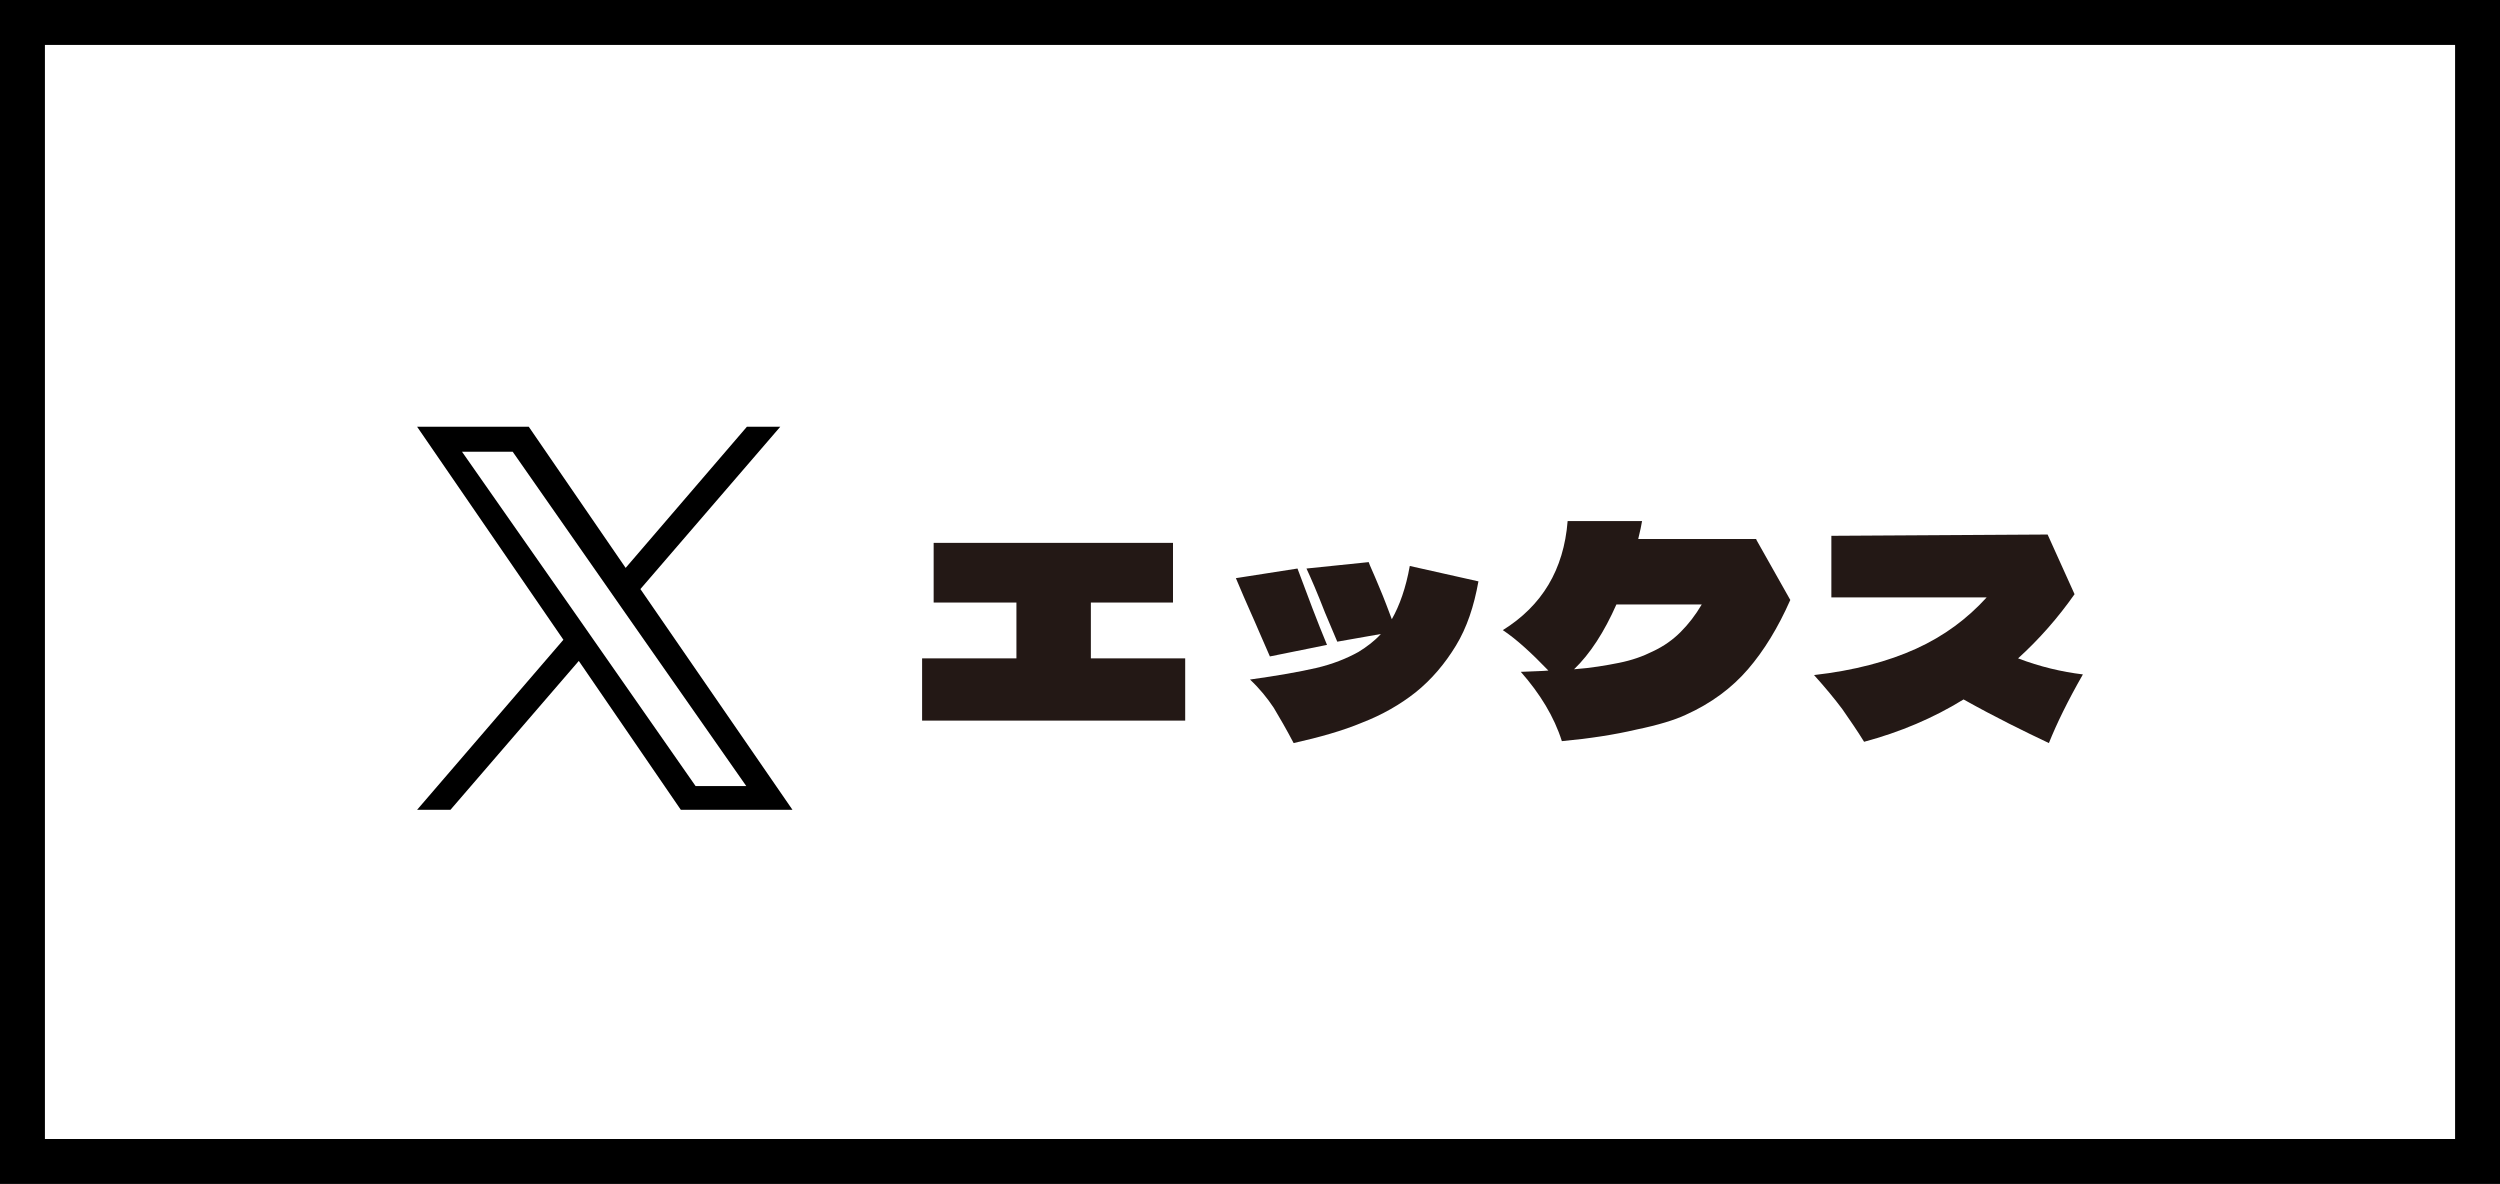<?xml version="1.0" encoding="utf-8"?>
<!-- Generator: Adobe Illustrator 28.2.0, SVG Export Plug-In . SVG Version: 6.00 Build 0)  -->
<svg version="1.1" id="レイヤー_1" xmlns="http://www.w3.org/2000/svg" xmlns:xlink="http://www.w3.org/1999/xlink" x="0px"
	 y="0px" viewBox="0 0 389.6 184.5" style="enable-background:new 0 0 389.6 184.5;" xml:space="preserve">
<style type="text/css">
	.st0{fill:#231815;}
</style>
<path d="M389.6,184.5H0V0h389.6V184.5z M7,177.5h375.6V7H7V177.5z"/>
<path d="M99.8,91.8l21.8-25.3h-5.2l-18.9,22l-15.1-22H65l22.8,33.2L65,126.2h5.2l20-23.2l15.9,23.2h17.4L99.8,91.8L99.8,91.8z
	 M92.7,100l-2.3-3.3L72,70.4h7.9l14.8,21.2l2.3,3.3l19.3,27.6h-7.9L92.7,100L92.7,100z"/>
<g>
	<path class="st0" d="M170,93.9v8.7h14.7v9.7h-41v-9.7h14.7v-8.7h-12.9v-9.3h37.3v9.3H170z"/>
	<path class="st0" d="M197.9,102.3l-1.7-3.9c-0.4-0.9-0.8-1.9-1.4-3.2c-0.6-1.3-1.3-3-2.2-5.1l9.6-1.5c1.6,4.3,3.1,8.3,4.6,11.9
		L197.9,102.3z M230.4,90.6c-0.7,3.9-1.8,7.2-3.5,10c-1.7,2.8-3.8,5.3-6.3,7.3c-2.4,1.9-5.2,3.5-8.3,4.7c-3.1,1.3-6.7,2.3-10.7,3.2
		c-1.1-2.1-2.2-4-3.1-5.5c-1-1.5-2.2-3-3.7-4.4c4.3-0.6,7.7-1.2,10.3-1.8c2.6-0.6,4.8-1.5,6.6-2.5c1.3-0.8,2.5-1.7,3.5-2.8l-6.8,1.2
		c-0.5-1.2-1.1-2.6-1.9-4.5c-1.2-3.1-2.2-5.4-2.9-6.9l9.7-1c0.1,0.4,0.7,1.6,1.6,3.8c0.9,2.1,1.5,3.8,2,5.1c1.2-2.1,2.2-4.9,2.8-8.3
		L230.4,90.6z"/>
	<path class="st0" d="M273.7,84.1l5.3,9.4c-1.9,4.3-4.1,7.9-6.6,10.8c-2.5,2.9-5.7,5.3-9.7,7.1c-1.7,0.8-4.3,1.6-7.7,2.3
		c-3.4,0.8-7.3,1.4-11.6,1.8c-1.2-3.8-3.4-7.4-6.4-10.8c1.9-0.1,3.3-0.1,4.3-0.2c-2.7-2.8-5-4.9-7.1-6.3c6.1-3.8,9.5-9.4,10.1-17
		h11.6c-0.1,0.6-0.3,1.6-0.6,2.8H273.7z M261.9,98.5c1.2-1.2,2.3-2.6,3.3-4.3h-13.3c-1.9,4.3-4.1,7.7-6.6,10.1c2.7-0.2,5-0.6,7-1
		c2-0.4,3.7-1,5.3-1.8C259.3,100.7,260.7,99.7,261.9,98.5z"/>
	<path class="st0" d="M319.3,115.8c-3.8-1.8-8.3-4-13.3-6.8c-4.7,2.9-9.9,5.1-15.5,6.6c-1.1-1.8-2.3-3.5-3.4-5.1
		c-1.2-1.6-2.6-3.3-4.4-5.3c6.2-0.7,11.5-2.1,15.9-4.1c4.4-2,8-4.7,11-8h-24.2v-9.6l33.7-0.2l4.2,9.3c-2.6,3.7-5.5,7-8.8,10
		c3.4,1.3,6.8,2.1,10.1,2.5C322.2,109.3,320.5,112.8,319.3,115.8z"/>
</g>
</svg>
